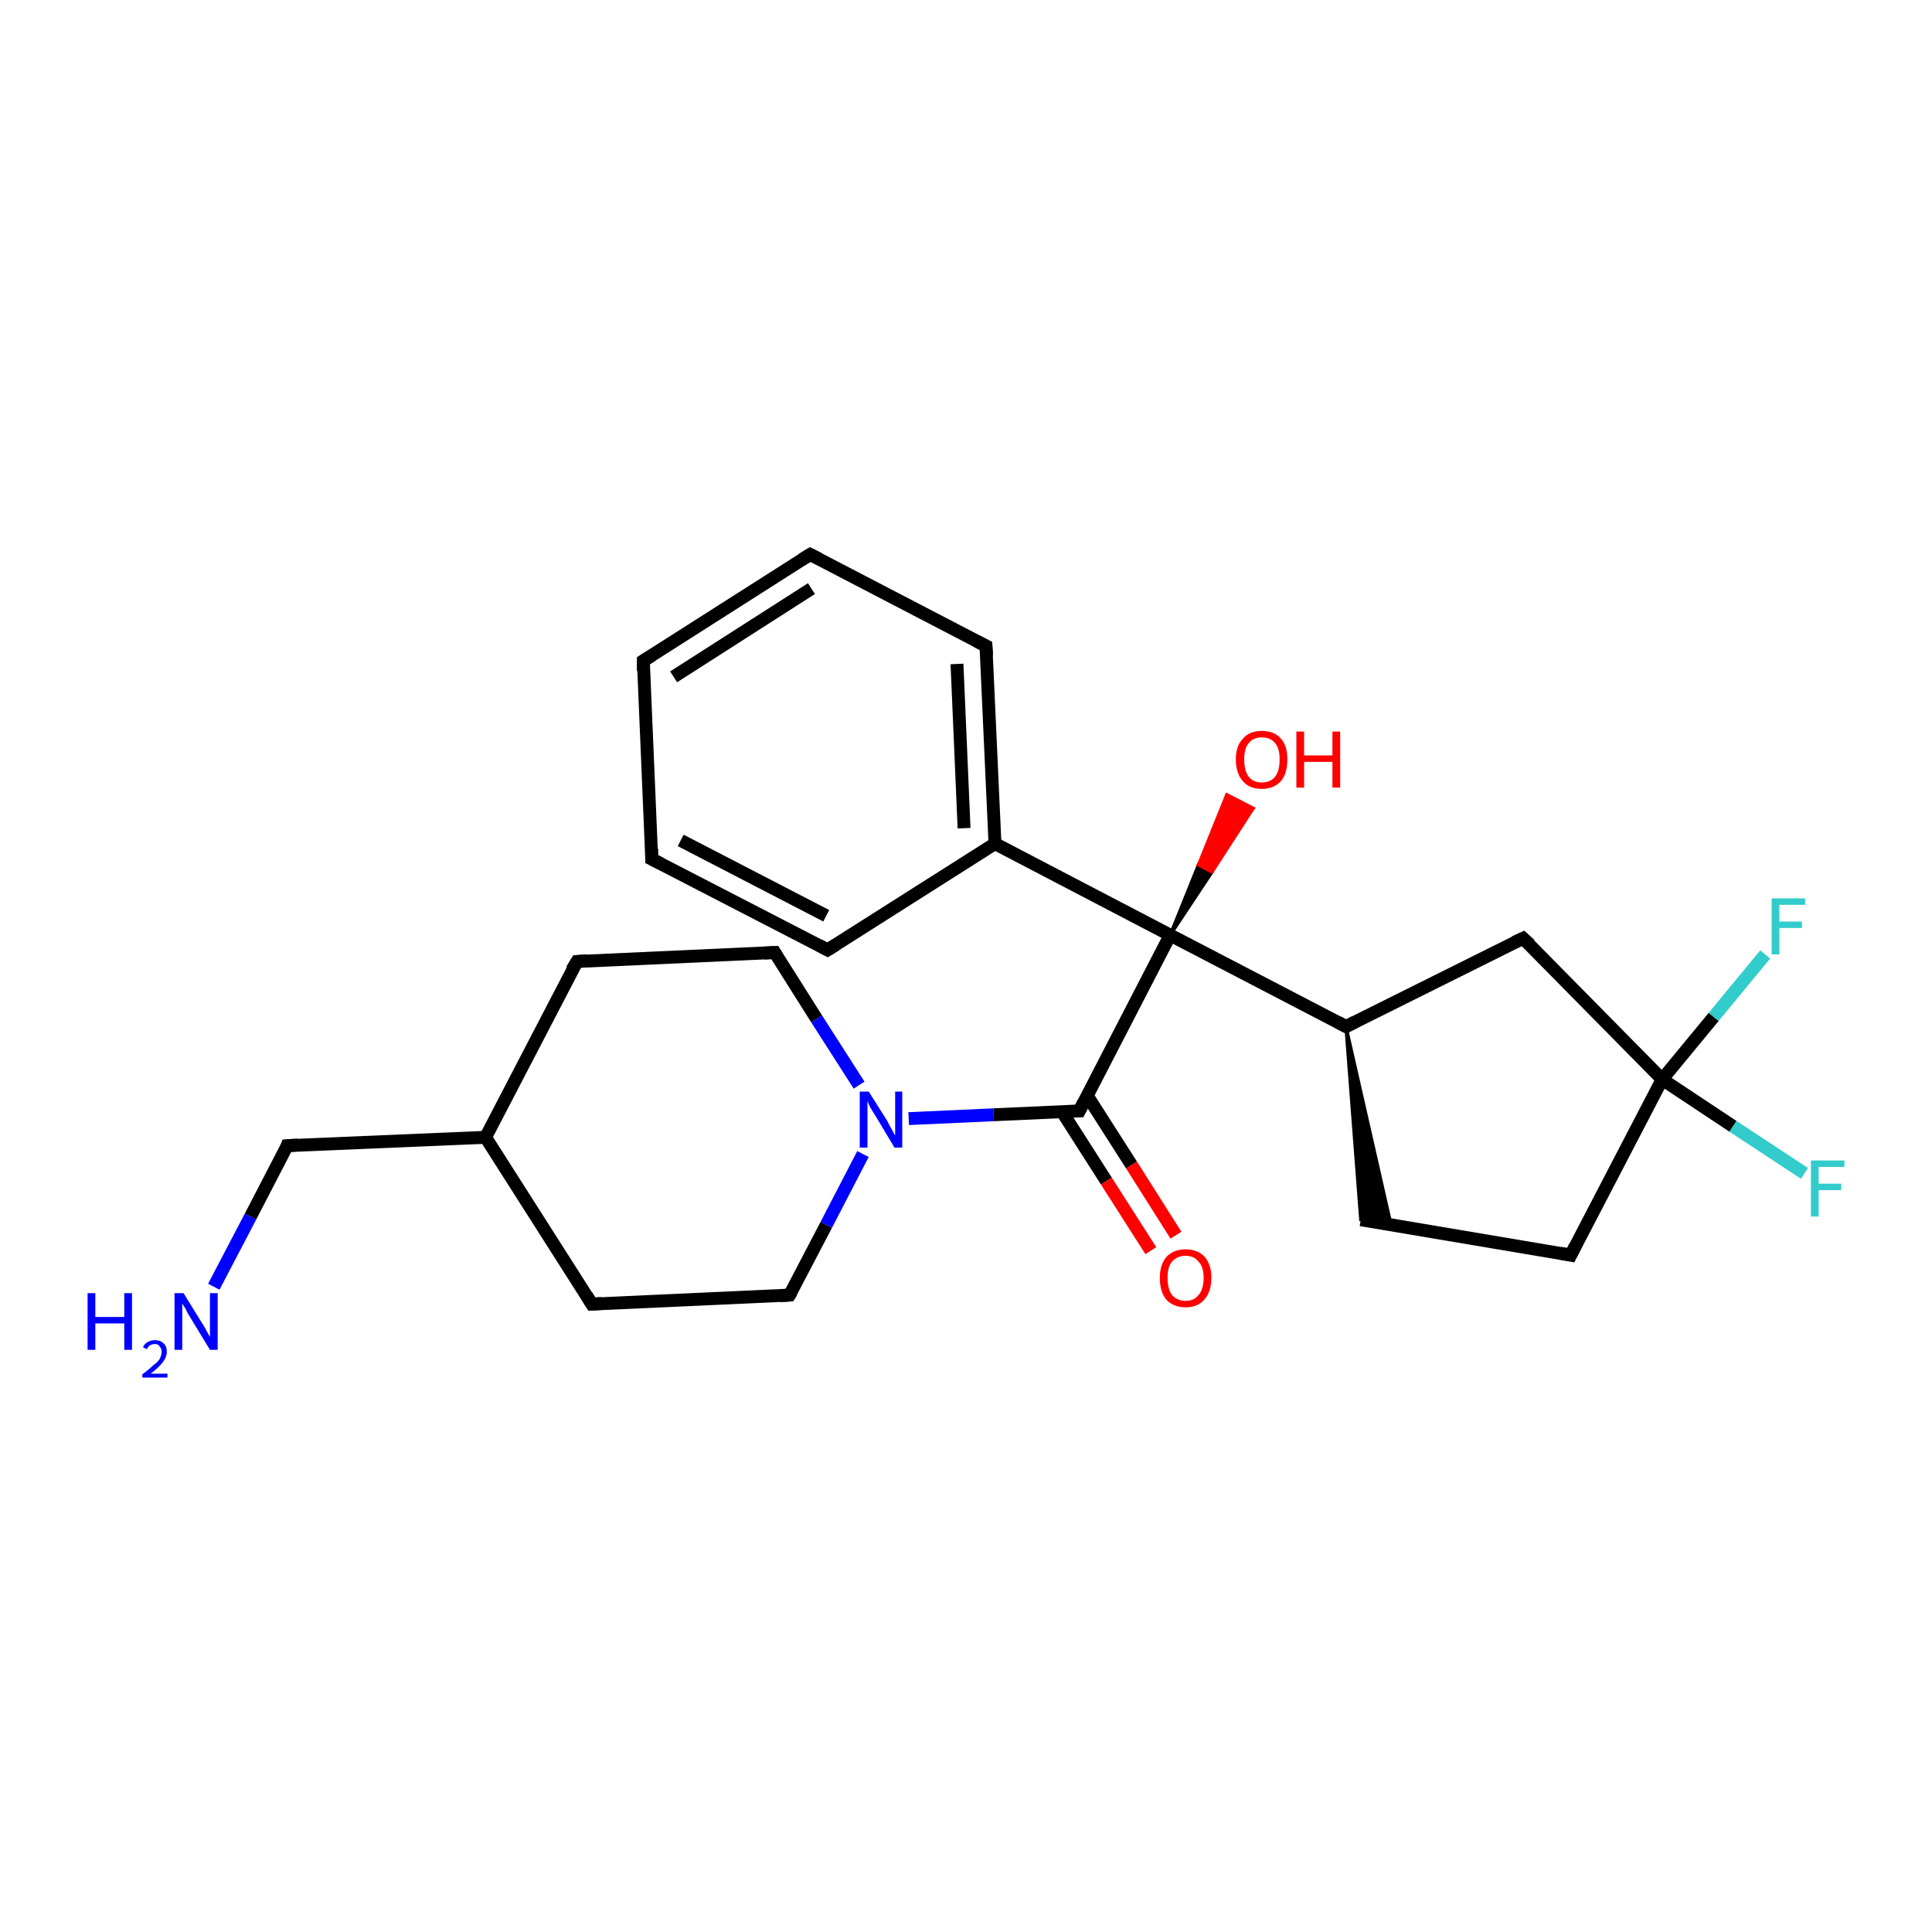 <?xml version='1.0' encoding='iso-8859-1'?>
<svg version='1.1' baseProfile='full'
              xmlns='http://www.w3.org/2000/svg'
                      xmlns:rdkit='http://www.rdkit.org/xml'
                      xmlns:xlink='http://www.w3.org/1999/xlink'
                  xml:space='preserve'
width='300px' height='300px' viewBox='0 0 300 300'>
<!-- END OF HEADER -->
<rect style='opacity:1.0;fill:#FFFFFF;stroke:none' width='300.0' height='300.0' x='0.0' y='0.0'> </rect>
<path class='bond-0 atom-0 atom-1' d='M 33.2,199.8 L 38.9,188.9' style='fill:none;fill-rule:evenodd;stroke:#0000FF;stroke-width:2.0px;stroke-linecap:butt;stroke-linejoin:miter;stroke-opacity:1' />
<path class='bond-0 atom-0 atom-1' d='M 38.9,188.9 L 44.6,177.9' style='fill:none;fill-rule:evenodd;stroke:#000000;stroke-width:2.0px;stroke-linecap:butt;stroke-linejoin:miter;stroke-opacity:1' />
<path class='bond-1 atom-1 atom-2' d='M 44.6,177.9 L 75.4,176.6' style='fill:none;fill-rule:evenodd;stroke:#000000;stroke-width:2.0px;stroke-linecap:butt;stroke-linejoin:miter;stroke-opacity:1' />
<path class='bond-2 atom-2 atom-3' d='M 75.4,176.6 L 91.9,202.5' style='fill:none;fill-rule:evenodd;stroke:#000000;stroke-width:2.0px;stroke-linecap:butt;stroke-linejoin:miter;stroke-opacity:1' />
<path class='bond-3 atom-3 atom-4' d='M 91.9,202.5 L 122.6,201.1' style='fill:none;fill-rule:evenodd;stroke:#000000;stroke-width:2.0px;stroke-linecap:butt;stroke-linejoin:miter;stroke-opacity:1' />
<path class='bond-4 atom-4 atom-5' d='M 122.6,201.1 L 128.3,190.2' style='fill:none;fill-rule:evenodd;stroke:#000000;stroke-width:2.0px;stroke-linecap:butt;stroke-linejoin:miter;stroke-opacity:1' />
<path class='bond-4 atom-4 atom-5' d='M 128.3,190.2 L 134.0,179.2' style='fill:none;fill-rule:evenodd;stroke:#0000FF;stroke-width:2.0px;stroke-linecap:butt;stroke-linejoin:miter;stroke-opacity:1' />
<path class='bond-5 atom-5 atom-6' d='M 133.4,168.5 L 126.8,158.2' style='fill:none;fill-rule:evenodd;stroke:#0000FF;stroke-width:2.0px;stroke-linecap:butt;stroke-linejoin:miter;stroke-opacity:1' />
<path class='bond-5 atom-5 atom-6' d='M 126.8,158.2 L 120.3,147.9' style='fill:none;fill-rule:evenodd;stroke:#000000;stroke-width:2.0px;stroke-linecap:butt;stroke-linejoin:miter;stroke-opacity:1' />
<path class='bond-6 atom-6 atom-7' d='M 120.3,147.9 L 89.6,149.3' style='fill:none;fill-rule:evenodd;stroke:#000000;stroke-width:2.0px;stroke-linecap:butt;stroke-linejoin:miter;stroke-opacity:1' />
<path class='bond-7 atom-5 atom-8' d='M 141.1,173.7 L 154.3,173.1' style='fill:none;fill-rule:evenodd;stroke:#0000FF;stroke-width:2.0px;stroke-linecap:butt;stroke-linejoin:miter;stroke-opacity:1' />
<path class='bond-7 atom-5 atom-8' d='M 154.3,173.1 L 167.6,172.5' style='fill:none;fill-rule:evenodd;stroke:#000000;stroke-width:2.0px;stroke-linecap:butt;stroke-linejoin:miter;stroke-opacity:1' />
<path class='bond-8 atom-8 atom-9' d='M 164.9,172.6 L 171.8,183.4' style='fill:none;fill-rule:evenodd;stroke:#000000;stroke-width:2.0px;stroke-linecap:butt;stroke-linejoin:miter;stroke-opacity:1' />
<path class='bond-8 atom-8 atom-9' d='M 171.8,183.4 L 178.7,194.2' style='fill:none;fill-rule:evenodd;stroke:#FF0000;stroke-width:2.0px;stroke-linecap:butt;stroke-linejoin:miter;stroke-opacity:1' />
<path class='bond-8 atom-8 atom-9' d='M 168.8,170.1 L 175.7,180.9' style='fill:none;fill-rule:evenodd;stroke:#000000;stroke-width:2.0px;stroke-linecap:butt;stroke-linejoin:miter;stroke-opacity:1' />
<path class='bond-8 atom-8 atom-9' d='M 175.7,180.9 L 182.6,191.8' style='fill:none;fill-rule:evenodd;stroke:#FF0000;stroke-width:2.0px;stroke-linecap:butt;stroke-linejoin:miter;stroke-opacity:1' />
<path class='bond-9 atom-8 atom-10' d='M 167.6,172.5 L 181.7,145.2' style='fill:none;fill-rule:evenodd;stroke:#000000;stroke-width:2.0px;stroke-linecap:butt;stroke-linejoin:miter;stroke-opacity:1' />
<path class='bond-10 atom-10 atom-11' d='M 181.7,145.2 L 186.1,134.3 L 188.2,135.4 Z' style='fill:#000000;fill-rule:evenodd;fill-opacity:1;stroke:#000000;stroke-width:0.5px;stroke-linecap:butt;stroke-linejoin:miter;stroke-opacity:1;' />
<path class='bond-10 atom-10 atom-11' d='M 186.1,134.3 L 194.6,125.5 L 190.5,123.4 Z' style='fill:#FF0000;fill-rule:evenodd;fill-opacity:1;stroke:#FF0000;stroke-width:0.5px;stroke-linecap:butt;stroke-linejoin:miter;stroke-opacity:1;' />
<path class='bond-10 atom-10 atom-11' d='M 186.1,134.3 L 188.2,135.4 L 194.6,125.5 Z' style='fill:#FF0000;fill-rule:evenodd;fill-opacity:1;stroke:#FF0000;stroke-width:0.5px;stroke-linecap:butt;stroke-linejoin:miter;stroke-opacity:1;' />
<path class='bond-11 atom-10 atom-12' d='M 181.7,145.2 L 209.0,159.4' style='fill:none;fill-rule:evenodd;stroke:#000000;stroke-width:2.0px;stroke-linecap:butt;stroke-linejoin:miter;stroke-opacity:1' />
<path class='bond-12 atom-12 atom-13' d='M 209.0,159.4 L 216.0,190.2 L 211.3,189.4 Z' style='fill:#000000;fill-rule:evenodd;fill-opacity:1;stroke:#000000;stroke-width:0.5px;stroke-linecap:butt;stroke-linejoin:miter;stroke-opacity:1;' />
<path class='bond-13 atom-13 atom-14' d='M 211.3,189.4 L 243.9,194.9' style='fill:none;fill-rule:evenodd;stroke:#000000;stroke-width:2.0px;stroke-linecap:butt;stroke-linejoin:miter;stroke-opacity:1' />
<path class='bond-14 atom-14 atom-15' d='M 243.9,194.9 L 258.1,167.6' style='fill:none;fill-rule:evenodd;stroke:#000000;stroke-width:2.0px;stroke-linecap:butt;stroke-linejoin:miter;stroke-opacity:1' />
<path class='bond-15 atom-15 atom-16' d='M 258.1,167.6 L 269.1,174.9' style='fill:none;fill-rule:evenodd;stroke:#000000;stroke-width:2.0px;stroke-linecap:butt;stroke-linejoin:miter;stroke-opacity:1' />
<path class='bond-15 atom-15 atom-16' d='M 269.1,174.9 L 280.2,182.2' style='fill:none;fill-rule:evenodd;stroke:#33CCCC;stroke-width:2.0px;stroke-linecap:butt;stroke-linejoin:miter;stroke-opacity:1' />
<path class='bond-16 atom-15 atom-17' d='M 258.1,167.6 L 266.1,157.9' style='fill:none;fill-rule:evenodd;stroke:#000000;stroke-width:2.0px;stroke-linecap:butt;stroke-linejoin:miter;stroke-opacity:1' />
<path class='bond-16 atom-15 atom-17' d='M 266.1,157.9 L 274.1,148.2' style='fill:none;fill-rule:evenodd;stroke:#33CCCC;stroke-width:2.0px;stroke-linecap:butt;stroke-linejoin:miter;stroke-opacity:1' />
<path class='bond-17 atom-15 atom-18' d='M 258.1,167.6 L 236.5,145.7' style='fill:none;fill-rule:evenodd;stroke:#000000;stroke-width:2.0px;stroke-linecap:butt;stroke-linejoin:miter;stroke-opacity:1' />
<path class='bond-18 atom-10 atom-19' d='M 181.7,145.2 L 154.5,131.0' style='fill:none;fill-rule:evenodd;stroke:#000000;stroke-width:2.0px;stroke-linecap:butt;stroke-linejoin:miter;stroke-opacity:1' />
<path class='bond-19 atom-19 atom-20' d='M 154.5,131.0 L 153.1,100.3' style='fill:none;fill-rule:evenodd;stroke:#000000;stroke-width:2.0px;stroke-linecap:butt;stroke-linejoin:miter;stroke-opacity:1' />
<path class='bond-19 atom-19 atom-20' d='M 149.7,128.6 L 148.6,103.1' style='fill:none;fill-rule:evenodd;stroke:#000000;stroke-width:2.0px;stroke-linecap:butt;stroke-linejoin:miter;stroke-opacity:1' />
<path class='bond-20 atom-20 atom-21' d='M 153.1,100.3 L 125.8,86.1' style='fill:none;fill-rule:evenodd;stroke:#000000;stroke-width:2.0px;stroke-linecap:butt;stroke-linejoin:miter;stroke-opacity:1' />
<path class='bond-21 atom-21 atom-22' d='M 125.8,86.1 L 99.9,102.6' style='fill:none;fill-rule:evenodd;stroke:#000000;stroke-width:2.0px;stroke-linecap:butt;stroke-linejoin:miter;stroke-opacity:1' />
<path class='bond-21 atom-21 atom-22' d='M 126.0,91.4 L 104.6,105.1' style='fill:none;fill-rule:evenodd;stroke:#000000;stroke-width:2.0px;stroke-linecap:butt;stroke-linejoin:miter;stroke-opacity:1' />
<path class='bond-22 atom-22 atom-23' d='M 99.9,102.6 L 101.2,133.4' style='fill:none;fill-rule:evenodd;stroke:#000000;stroke-width:2.0px;stroke-linecap:butt;stroke-linejoin:miter;stroke-opacity:1' />
<path class='bond-23 atom-23 atom-24' d='M 101.2,133.4 L 128.5,147.5' style='fill:none;fill-rule:evenodd;stroke:#000000;stroke-width:2.0px;stroke-linecap:butt;stroke-linejoin:miter;stroke-opacity:1' />
<path class='bond-23 atom-23 atom-24' d='M 105.7,130.5 L 128.3,142.2' style='fill:none;fill-rule:evenodd;stroke:#000000;stroke-width:2.0px;stroke-linecap:butt;stroke-linejoin:miter;stroke-opacity:1' />
<path class='bond-24 atom-7 atom-2' d='M 89.6,149.3 L 75.4,176.6' style='fill:none;fill-rule:evenodd;stroke:#000000;stroke-width:2.0px;stroke-linecap:butt;stroke-linejoin:miter;stroke-opacity:1' />
<path class='bond-25 atom-18 atom-12' d='M 236.5,145.7 L 209.0,159.4' style='fill:none;fill-rule:evenodd;stroke:#000000;stroke-width:2.0px;stroke-linecap:butt;stroke-linejoin:miter;stroke-opacity:1' />
<path class='bond-26 atom-24 atom-19' d='M 128.5,147.5 L 154.5,131.0' style='fill:none;fill-rule:evenodd;stroke:#000000;stroke-width:2.0px;stroke-linecap:butt;stroke-linejoin:miter;stroke-opacity:1' />
<path d='M 44.4,178.5 L 44.6,177.9 L 46.2,177.8' style='fill:none;stroke:#000000;stroke-width:2.0px;stroke-linecap:butt;stroke-linejoin:miter;stroke-opacity:1;' />
<path d='M 91.1,201.2 L 91.9,202.5 L 93.4,202.4' style='fill:none;stroke:#000000;stroke-width:2.0px;stroke-linecap:butt;stroke-linejoin:miter;stroke-opacity:1;' />
<path d='M 121.1,201.2 L 122.6,201.1 L 122.9,200.6' style='fill:none;stroke:#000000;stroke-width:2.0px;stroke-linecap:butt;stroke-linejoin:miter;stroke-opacity:1;' />
<path d='M 120.6,148.4 L 120.3,147.9 L 118.7,148.0' style='fill:none;stroke:#000000;stroke-width:2.0px;stroke-linecap:butt;stroke-linejoin:miter;stroke-opacity:1;' />
<path d='M 91.1,149.2 L 89.6,149.3 L 88.8,150.6' style='fill:none;stroke:#000000;stroke-width:2.0px;stroke-linecap:butt;stroke-linejoin:miter;stroke-opacity:1;' />
<path d='M 166.9,172.5 L 167.6,172.5 L 168.3,171.1' style='fill:none;stroke:#000000;stroke-width:2.0px;stroke-linecap:butt;stroke-linejoin:miter;stroke-opacity:1;' />
<path d='M 207.7,158.7 L 209.0,159.4 L 210.4,158.7' style='fill:none;stroke:#000000;stroke-width:2.0px;stroke-linecap:butt;stroke-linejoin:miter;stroke-opacity:1;' />
<path d='M 242.3,194.6 L 243.9,194.9 L 244.6,193.5' style='fill:none;stroke:#000000;stroke-width:2.0px;stroke-linecap:butt;stroke-linejoin:miter;stroke-opacity:1;' />
<path d='M 237.6,146.7 L 236.5,145.7 L 235.2,146.3' style='fill:none;stroke:#000000;stroke-width:2.0px;stroke-linecap:butt;stroke-linejoin:miter;stroke-opacity:1;' />
<path d='M 153.2,101.8 L 153.1,100.3 L 151.7,99.6' style='fill:none;stroke:#000000;stroke-width:2.0px;stroke-linecap:butt;stroke-linejoin:miter;stroke-opacity:1;' />
<path d='M 127.2,86.8 L 125.8,86.1 L 124.5,86.9' style='fill:none;stroke:#000000;stroke-width:2.0px;stroke-linecap:butt;stroke-linejoin:miter;stroke-opacity:1;' />
<path d='M 101.2,101.8 L 99.9,102.6 L 99.9,104.2' style='fill:none;stroke:#000000;stroke-width:2.0px;stroke-linecap:butt;stroke-linejoin:miter;stroke-opacity:1;' />
<path d='M 101.2,131.8 L 101.2,133.4 L 102.6,134.1' style='fill:none;stroke:#000000;stroke-width:2.0px;stroke-linecap:butt;stroke-linejoin:miter;stroke-opacity:1;' />
<path d='M 127.2,146.8 L 128.5,147.5 L 129.8,146.7' style='fill:none;stroke:#000000;stroke-width:2.0px;stroke-linecap:butt;stroke-linejoin:miter;stroke-opacity:1;' />
<path class='atom-0' d='M 13.6 200.8
L 14.8 200.8
L 14.8 204.5
L 19.3 204.5
L 19.3 200.8
L 20.5 200.8
L 20.5 209.6
L 19.3 209.6
L 19.3 205.5
L 14.8 205.5
L 14.8 209.6
L 13.6 209.6
L 13.6 200.8
' fill='#0000FF'/>
<path class='atom-0' d='M 22.2 209.2
Q 22.4 208.7, 22.9 208.4
Q 23.4 208.1, 24.1 208.1
Q 24.9 208.1, 25.4 208.6
Q 25.9 209.0, 25.9 209.9
Q 25.9 210.7, 25.3 211.5
Q 24.7 212.3, 23.4 213.3
L 26.0 213.3
L 26.0 213.9
L 22.1 213.9
L 22.1 213.4
Q 23.2 212.6, 23.8 212.0
Q 24.5 211.5, 24.8 211.0
Q 25.1 210.4, 25.1 209.9
Q 25.1 209.4, 24.8 209.1
Q 24.6 208.7, 24.1 208.7
Q 23.6 208.7, 23.3 208.9
Q 23.0 209.1, 22.8 209.5
L 22.2 209.2
' fill='#0000FF'/>
<path class='atom-0' d='M 28.5 200.8
L 31.4 205.5
Q 31.7 205.9, 32.1 206.7
Q 32.6 207.6, 32.6 207.6
L 32.6 200.8
L 33.8 200.8
L 33.8 209.6
L 32.6 209.6
L 29.5 204.5
Q 29.1 203.9, 28.8 203.2
Q 28.4 202.6, 28.3 202.4
L 28.3 209.6
L 27.1 209.6
L 27.1 200.8
L 28.5 200.8
' fill='#0000FF'/>
<path class='atom-5' d='M 134.9 169.5
L 137.8 174.1
Q 138.0 174.6, 138.5 175.4
Q 138.9 176.2, 139.0 176.3
L 139.0 169.5
L 140.1 169.5
L 140.1 178.2
L 138.9 178.2
L 135.9 173.2
Q 135.5 172.6, 135.1 171.9
Q 134.8 171.2, 134.7 171.0
L 134.7 178.2
L 133.5 178.2
L 133.5 169.5
L 134.9 169.5
' fill='#0000FF'/>
<path class='atom-9' d='M 180.1 198.4
Q 180.1 196.4, 181.1 195.2
Q 182.2 194.0, 184.1 194.0
Q 186.0 194.0, 187.1 195.2
Q 188.1 196.4, 188.1 198.4
Q 188.1 200.6, 187.0 201.8
Q 186.0 203.0, 184.1 203.0
Q 182.2 203.0, 181.1 201.8
Q 180.1 200.6, 180.1 198.4
M 184.1 202.0
Q 185.4 202.0, 186.1 201.1
Q 186.9 200.2, 186.9 198.4
Q 186.9 196.7, 186.1 195.9
Q 185.4 195.0, 184.1 195.0
Q 182.8 195.0, 182.0 195.9
Q 181.3 196.7, 181.3 198.4
Q 181.3 200.2, 182.0 201.1
Q 182.8 202.0, 184.1 202.0
' fill='#FF0000'/>
<path class='atom-11' d='M 191.9 117.9
Q 191.9 115.8, 193.0 114.7
Q 194.0 113.5, 195.9 113.5
Q 197.9 113.5, 198.9 114.7
Q 199.9 115.8, 199.9 117.9
Q 199.9 120.1, 198.9 121.3
Q 197.8 122.5, 195.9 122.5
Q 194.0 122.5, 193.0 121.3
Q 191.9 120.1, 191.9 117.9
M 195.9 121.5
Q 197.3 121.5, 198.0 120.6
Q 198.7 119.7, 198.7 117.9
Q 198.7 116.2, 198.0 115.4
Q 197.3 114.5, 195.9 114.5
Q 194.6 114.5, 193.9 115.4
Q 193.2 116.2, 193.2 117.9
Q 193.2 119.7, 193.9 120.6
Q 194.6 121.5, 195.9 121.5
' fill='#FF0000'/>
<path class='atom-11' d='M 201.3 113.6
L 202.5 113.6
L 202.5 117.3
L 206.9 117.3
L 206.9 113.6
L 208.1 113.6
L 208.1 122.3
L 206.9 122.3
L 206.9 118.3
L 202.5 118.3
L 202.5 122.3
L 201.3 122.3
L 201.3 113.6
' fill='#FF0000'/>
<path class='atom-16' d='M 281.2 180.2
L 286.4 180.2
L 286.4 181.2
L 282.4 181.2
L 282.4 183.8
L 285.9 183.8
L 285.9 184.8
L 282.4 184.8
L 282.4 188.9
L 281.2 188.9
L 281.2 180.2
' fill='#33CCCC'/>
<path class='atom-17' d='M 275.1 139.5
L 280.3 139.5
L 280.3 140.5
L 276.3 140.5
L 276.3 143.1
L 279.8 143.1
L 279.8 144.1
L 276.3 144.1
L 276.3 148.2
L 275.1 148.2
L 275.1 139.5
' fill='#33CCCC'/>
</svg>

